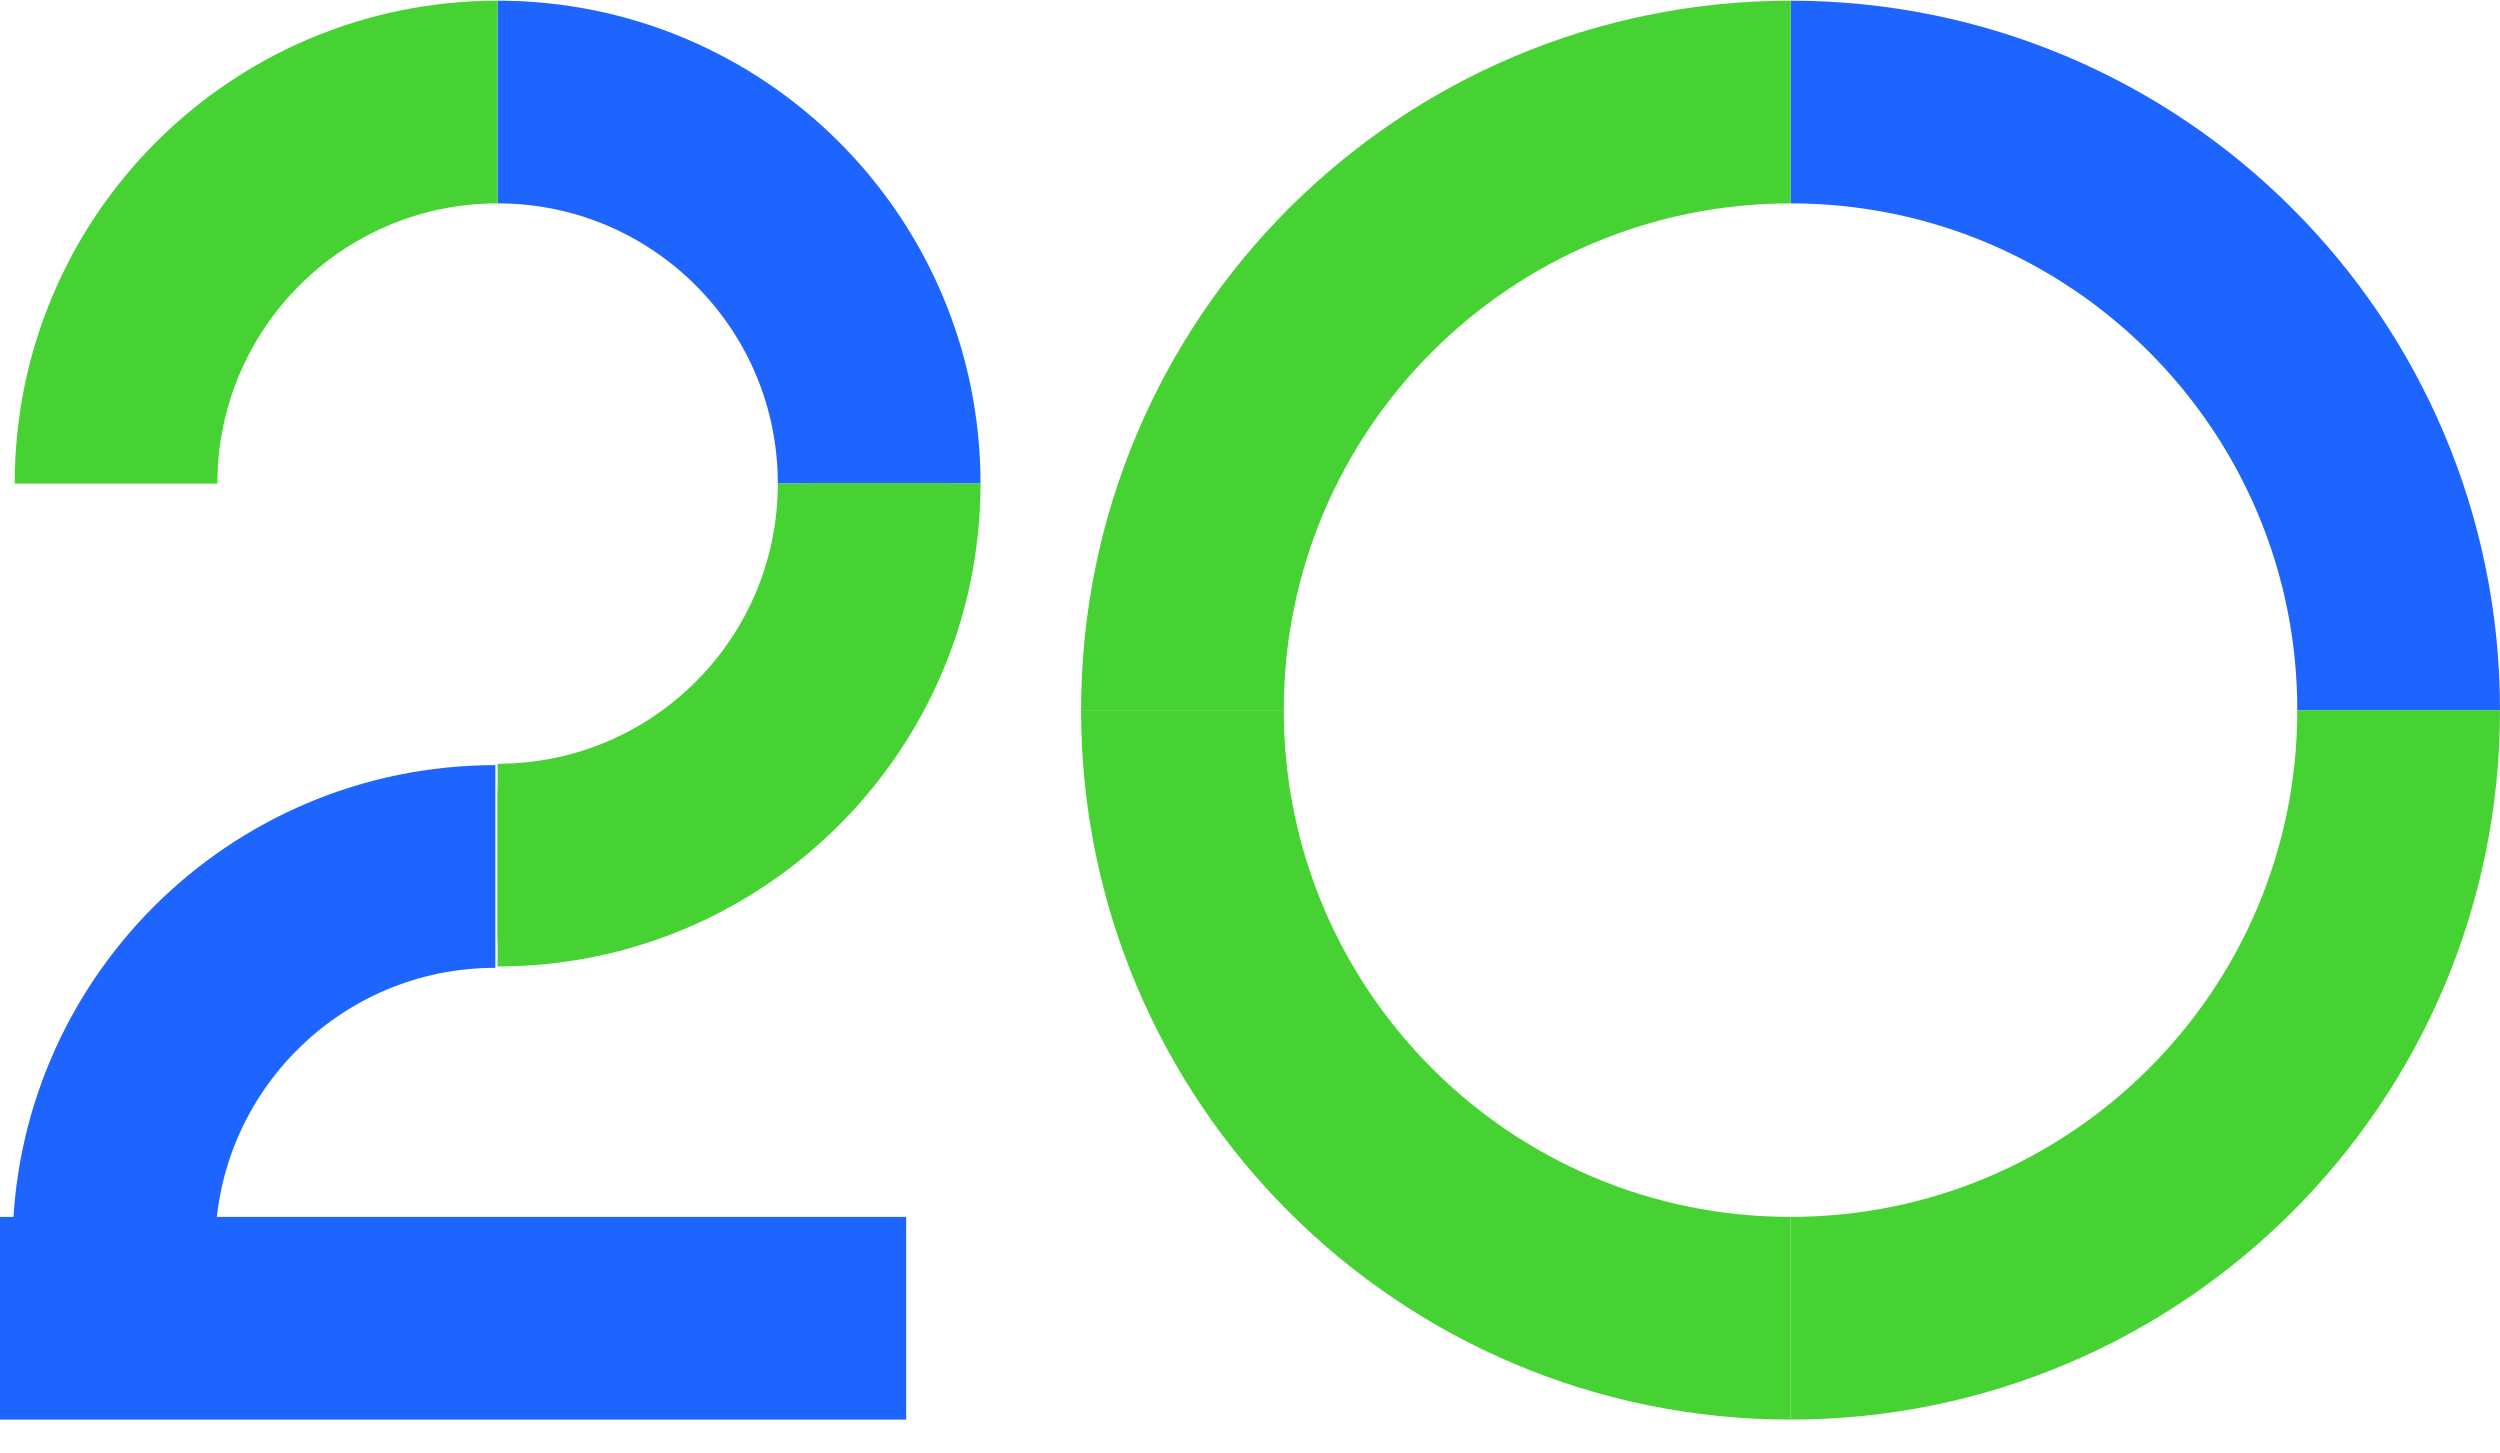 <svg width="74" height="43" viewBox="0 0 74 43" fill="none" xmlns="http://www.w3.org/2000/svg">
<path d="M14.729 3.02C20.969 3.02 26.023 8.074 26.023 14.313" stroke="#1E64FF" stroke-width="6" stroke-miterlimit="10"/>
<path d="M3.369 36.942C3.369 30.702 8.423 25.648 14.662 25.648" stroke="#1E64FF" stroke-width="6" stroke-miterlimit="10"/>
<path d="M3.435 14.314C3.435 8.074 8.489 3.02 14.729 3.02" stroke="#46D232" stroke-width="6" stroke-miterlimit="10"/>
<path d="M26.023 14.313C26.023 20.553 20.969 25.607 14.729 25.607" stroke="#46D232" stroke-width="4.5" stroke-miterlimit="10"/>
<path d="M26.023 14.313C26.023 20.553 20.969 25.607 14.729 25.607" stroke="#46D232" stroke-width="6" stroke-miterlimit="10"/>
<path d="M1.52588e-05 39.02H26.823" stroke="#1E64FF" stroke-width="6" stroke-miterlimit="10"/>
<path d="M53 3.02C62.945 3.02 71 11.075 71 21.02" stroke="#1E64FF" stroke-width="6" stroke-miterlimit="10"/>
<path d="M35 21.02C35 11.075 43.055 3.02 53 3.02" stroke="#46D232" stroke-width="6" stroke-miterlimit="10"/>
<path d="M71 21.02C71 30.965 62.945 39.02 53 39.02" stroke="#46D232" stroke-width="6" stroke-miterlimit="10"/>
<path d="M35 21.02C35 30.965 43.055 39.02 53 39.02" stroke="#46D232" stroke-width="6" stroke-miterlimit="10"/>
</svg>
